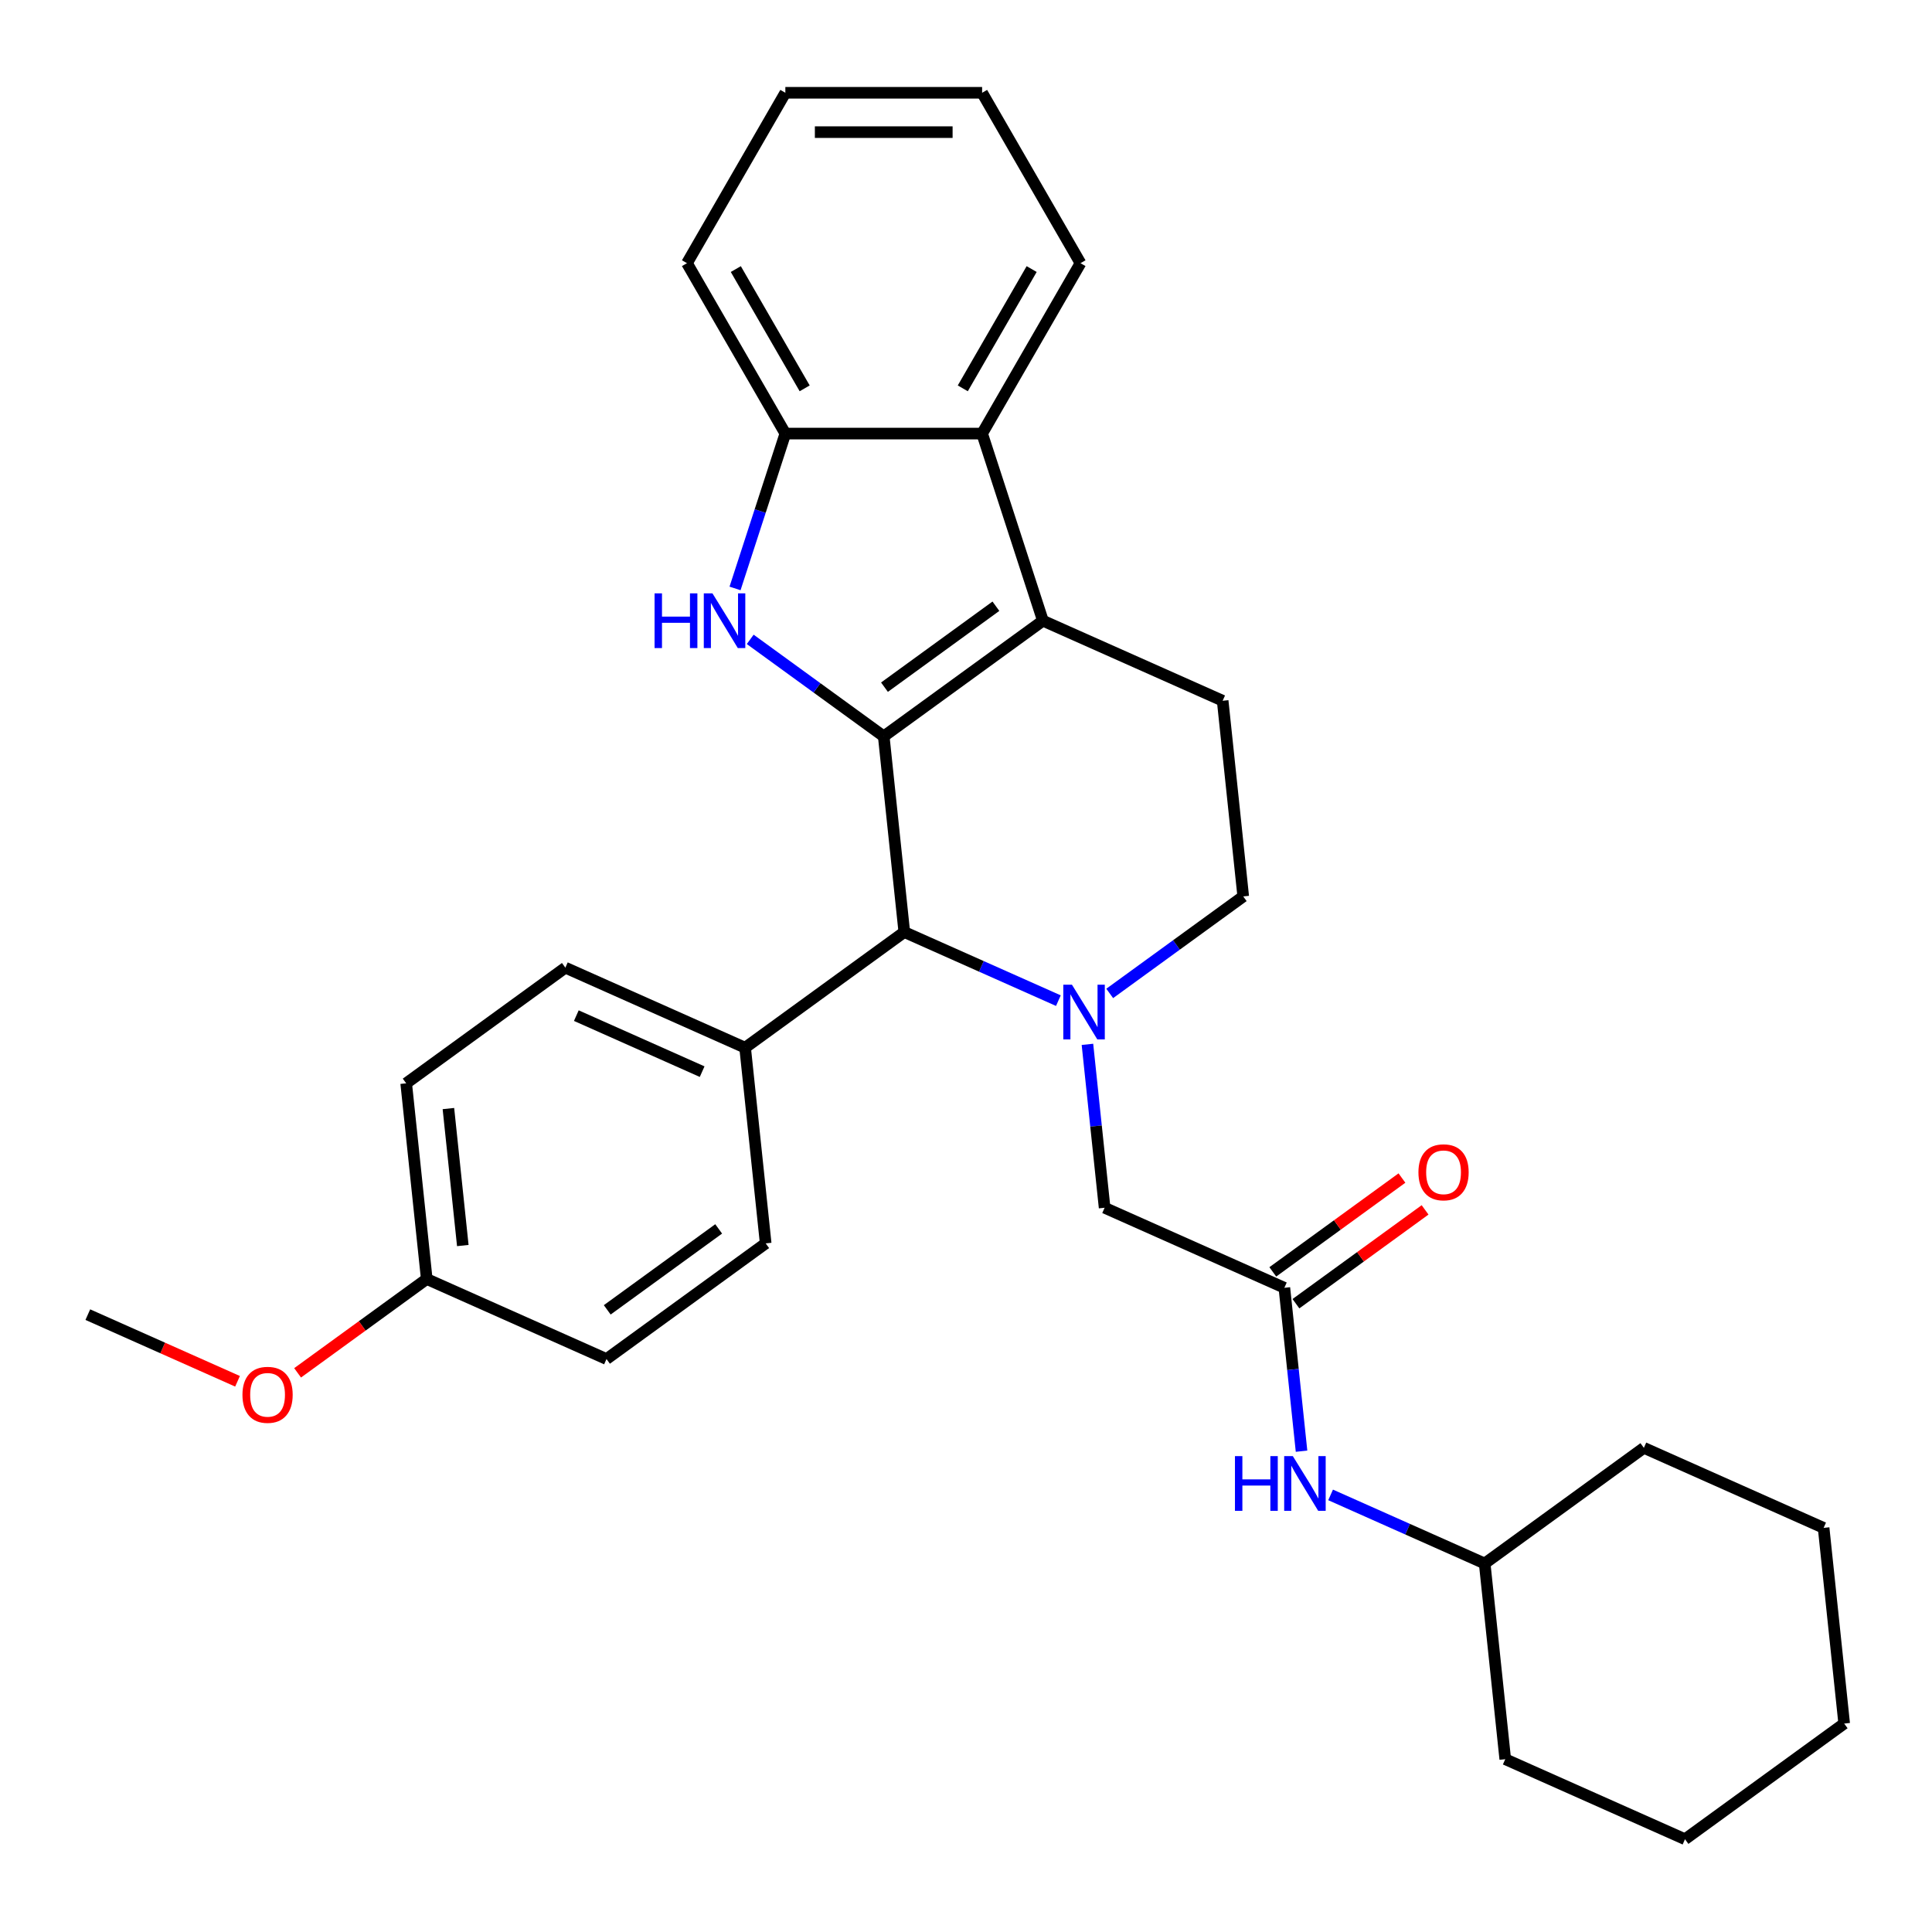 <?xml version='1.0' encoding='iso-8859-1'?>
<svg version='1.1' baseProfile='full'
              xmlns='http://www.w3.org/2000/svg'
                      xmlns:rdkit='http://www.rdkit.org/xml'
                      xmlns:xlink='http://www.w3.org/1999/xlink'
                  xml:space='preserve'
width='1000px' height='1000px' viewBox='0 0 1000 1000'>
<!-- END OF HEADER -->
<rect style='opacity:1.0;fill:#FFFFFF;stroke:none' width='1000' height='1000' x='0' y='0'> </rect>
<path class='bond-0' d='M 457.418,381.142 L 539.811,321.28' style='fill:none;fill-rule:evenodd;stroke:#000000;stroke-width:6px;stroke-linecap:butt;stroke-linejoin:miter;stroke-opacity:1' />
<path class='bond-0' d='M 457.805,355.684 L 515.479,313.781' style='fill:none;fill-rule:evenodd;stroke:#000000;stroke-width:6px;stroke-linecap:butt;stroke-linejoin:miter;stroke-opacity:1' />
<path class='bond-1' d='M 457.418,381.142 L 422.865,356.038' style='fill:none;fill-rule:evenodd;stroke:#000000;stroke-width:6px;stroke-linecap:butt;stroke-linejoin:miter;stroke-opacity:1' />
<path class='bond-1' d='M 422.865,356.038 L 388.311,330.933' style='fill:none;fill-rule:evenodd;stroke:#0000FF;stroke-width:6px;stroke-linecap:butt;stroke-linejoin:miter;stroke-opacity:1' />
<path class='bond-3' d='M 457.418,381.142 L 468.064,482.427' style='fill:none;fill-rule:evenodd;stroke:#000000;stroke-width:6px;stroke-linecap:butt;stroke-linejoin:miter;stroke-opacity:1' />
<path class='bond-4' d='M 539.811,321.28 L 508.34,224.422' style='fill:none;fill-rule:evenodd;stroke:#000000;stroke-width:6px;stroke-linecap:butt;stroke-linejoin:miter;stroke-opacity:1' />
<path class='bond-7' d='M 539.811,321.28 L 632.849,362.704' style='fill:none;fill-rule:evenodd;stroke:#000000;stroke-width:6px;stroke-linecap:butt;stroke-linejoin:miter;stroke-opacity:1' />
<path class='bond-5' d='M 380.453,304.574 L 393.475,264.498' style='fill:none;fill-rule:evenodd;stroke:#0000FF;stroke-width:6px;stroke-linecap:butt;stroke-linejoin:miter;stroke-opacity:1' />
<path class='bond-5' d='M 393.475,264.498 L 406.497,224.422' style='fill:none;fill-rule:evenodd;stroke:#000000;stroke-width:6px;stroke-linecap:butt;stroke-linejoin:miter;stroke-opacity:1' />
<path class='bond-2' d='M 547.816,517.935 L 507.94,500.181' style='fill:none;fill-rule:evenodd;stroke:#0000FF;stroke-width:6px;stroke-linecap:butt;stroke-linejoin:miter;stroke-opacity:1' />
<path class='bond-2' d='M 507.94,500.181 L 468.064,482.427' style='fill:none;fill-rule:evenodd;stroke:#000000;stroke-width:6px;stroke-linecap:butt;stroke-linejoin:miter;stroke-opacity:1' />
<path class='bond-8' d='M 562.858,540.556 L 567.302,582.846' style='fill:none;fill-rule:evenodd;stroke:#0000FF;stroke-width:6px;stroke-linecap:butt;stroke-linejoin:miter;stroke-opacity:1' />
<path class='bond-8' d='M 567.302,582.846 L 571.747,625.135' style='fill:none;fill-rule:evenodd;stroke:#000000;stroke-width:6px;stroke-linecap:butt;stroke-linejoin:miter;stroke-opacity:1' />
<path class='bond-9' d='M 574.388,514.197 L 608.941,489.093' style='fill:none;fill-rule:evenodd;stroke:#0000FF;stroke-width:6px;stroke-linecap:butt;stroke-linejoin:miter;stroke-opacity:1' />
<path class='bond-9' d='M 608.941,489.093 L 643.494,463.989' style='fill:none;fill-rule:evenodd;stroke:#000000;stroke-width:6px;stroke-linecap:butt;stroke-linejoin:miter;stroke-opacity:1' />
<path class='bond-10' d='M 468.064,482.427 L 385.671,542.289' style='fill:none;fill-rule:evenodd;stroke:#000000;stroke-width:6px;stroke-linecap:butt;stroke-linejoin:miter;stroke-opacity:1' />
<path class='bond-19' d='M 508.34,224.422 L 559.261,136.223' style='fill:none;fill-rule:evenodd;stroke:#000000;stroke-width:6px;stroke-linecap:butt;stroke-linejoin:miter;stroke-opacity:1' />
<path class='bond-19' d='M 498.338,201.008 L 533.983,139.269' style='fill:none;fill-rule:evenodd;stroke:#000000;stroke-width:6px;stroke-linecap:butt;stroke-linejoin:miter;stroke-opacity:1' />
<path class='bond-30' d='M 508.34,224.422 L 406.497,224.422' style='fill:none;fill-rule:evenodd;stroke:#000000;stroke-width:6px;stroke-linecap:butt;stroke-linejoin:miter;stroke-opacity:1' />
<path class='bond-21' d='M 406.497,224.422 L 355.575,136.223' style='fill:none;fill-rule:evenodd;stroke:#000000;stroke-width:6px;stroke-linecap:butt;stroke-linejoin:miter;stroke-opacity:1' />
<path class='bond-21' d='M 416.498,201.008 L 380.853,139.269' style='fill:none;fill-rule:evenodd;stroke:#000000;stroke-width:6px;stroke-linecap:butt;stroke-linejoin:miter;stroke-opacity:1' />
<path class='bond-6' d='M 664.785,666.559 L 571.747,625.135' style='fill:none;fill-rule:evenodd;stroke:#000000;stroke-width:6px;stroke-linecap:butt;stroke-linejoin:miter;stroke-opacity:1' />
<path class='bond-11' d='M 664.785,666.559 L 669.23,708.848' style='fill:none;fill-rule:evenodd;stroke:#000000;stroke-width:6px;stroke-linecap:butt;stroke-linejoin:miter;stroke-opacity:1' />
<path class='bond-11' d='M 669.23,708.848 L 673.675,751.138' style='fill:none;fill-rule:evenodd;stroke:#0000FF;stroke-width:6px;stroke-linecap:butt;stroke-linejoin:miter;stroke-opacity:1' />
<path class='bond-12' d='M 670.772,674.798 L 704.195,650.515' style='fill:none;fill-rule:evenodd;stroke:#000000;stroke-width:6px;stroke-linecap:butt;stroke-linejoin:miter;stroke-opacity:1' />
<path class='bond-12' d='M 704.195,650.515 L 737.618,626.231' style='fill:none;fill-rule:evenodd;stroke:#FF0000;stroke-width:6px;stroke-linecap:butt;stroke-linejoin:miter;stroke-opacity:1' />
<path class='bond-12' d='M 658.799,658.319 L 692.223,634.036' style='fill:none;fill-rule:evenodd;stroke:#000000;stroke-width:6px;stroke-linecap:butt;stroke-linejoin:miter;stroke-opacity:1' />
<path class='bond-12' d='M 692.223,634.036 L 725.646,609.753' style='fill:none;fill-rule:evenodd;stroke:#FF0000;stroke-width:6px;stroke-linecap:butt;stroke-linejoin:miter;stroke-opacity:1' />
<path class='bond-31' d='M 632.849,362.704 L 643.494,463.989' style='fill:none;fill-rule:evenodd;stroke:#000000;stroke-width:6px;stroke-linecap:butt;stroke-linejoin:miter;stroke-opacity:1' />
<path class='bond-13' d='M 385.671,542.289 L 292.633,500.866' style='fill:none;fill-rule:evenodd;stroke:#000000;stroke-width:6px;stroke-linecap:butt;stroke-linejoin:miter;stroke-opacity:1' />
<path class='bond-13' d='M 363.43,554.683 L 298.304,525.687' style='fill:none;fill-rule:evenodd;stroke:#000000;stroke-width:6px;stroke-linecap:butt;stroke-linejoin:miter;stroke-opacity:1' />
<path class='bond-14' d='M 385.671,542.289 L 396.316,643.574' style='fill:none;fill-rule:evenodd;stroke:#000000;stroke-width:6px;stroke-linecap:butt;stroke-linejoin:miter;stroke-opacity:1' />
<path class='bond-18' d='M 688.717,773.759 L 728.593,791.513' style='fill:none;fill-rule:evenodd;stroke:#0000FF;stroke-width:6px;stroke-linecap:butt;stroke-linejoin:miter;stroke-opacity:1' />
<path class='bond-18' d='M 728.593,791.513 L 768.469,809.267' style='fill:none;fill-rule:evenodd;stroke:#000000;stroke-width:6px;stroke-linecap:butt;stroke-linejoin:miter;stroke-opacity:1' />
<path class='bond-17' d='M 292.633,500.866 L 210.24,560.727' style='fill:none;fill-rule:evenodd;stroke:#000000;stroke-width:6px;stroke-linecap:butt;stroke-linejoin:miter;stroke-opacity:1' />
<path class='bond-16' d='M 396.316,643.574 L 313.924,703.436' style='fill:none;fill-rule:evenodd;stroke:#000000;stroke-width:6px;stroke-linecap:butt;stroke-linejoin:miter;stroke-opacity:1' />
<path class='bond-16' d='M 371.985,636.075 L 314.31,677.978' style='fill:none;fill-rule:evenodd;stroke:#000000;stroke-width:6px;stroke-linecap:butt;stroke-linejoin:miter;stroke-opacity:1' />
<path class='bond-15' d='M 220.885,662.013 L 313.924,703.436' style='fill:none;fill-rule:evenodd;stroke:#000000;stroke-width:6px;stroke-linecap:butt;stroke-linejoin:miter;stroke-opacity:1' />
<path class='bond-20' d='M 220.885,662.013 L 187.462,686.296' style='fill:none;fill-rule:evenodd;stroke:#000000;stroke-width:6px;stroke-linecap:butt;stroke-linejoin:miter;stroke-opacity:1' />
<path class='bond-20' d='M 187.462,686.296 L 154.039,710.579' style='fill:none;fill-rule:evenodd;stroke:#FF0000;stroke-width:6px;stroke-linecap:butt;stroke-linejoin:miter;stroke-opacity:1' />
<path class='bond-32' d='M 220.885,662.013 L 210.24,560.727' style='fill:none;fill-rule:evenodd;stroke:#000000;stroke-width:6px;stroke-linecap:butt;stroke-linejoin:miter;stroke-opacity:1' />
<path class='bond-32' d='M 239.546,644.691 L 232.094,573.791' style='fill:none;fill-rule:evenodd;stroke:#000000;stroke-width:6px;stroke-linecap:butt;stroke-linejoin:miter;stroke-opacity:1' />
<path class='bond-23' d='M 768.469,809.267 L 779.115,910.552' style='fill:none;fill-rule:evenodd;stroke:#000000;stroke-width:6px;stroke-linecap:butt;stroke-linejoin:miter;stroke-opacity:1' />
<path class='bond-24' d='M 768.469,809.267 L 850.862,749.405' style='fill:none;fill-rule:evenodd;stroke:#000000;stroke-width:6px;stroke-linecap:butt;stroke-linejoin:miter;stroke-opacity:1' />
<path class='bond-25' d='M 559.261,136.223 L 508.34,48.025' style='fill:none;fill-rule:evenodd;stroke:#000000;stroke-width:6px;stroke-linecap:butt;stroke-linejoin:miter;stroke-opacity:1' />
<path class='bond-22' d='M 122.947,714.953 L 84.201,697.702' style='fill:none;fill-rule:evenodd;stroke:#FF0000;stroke-width:6px;stroke-linecap:butt;stroke-linejoin:miter;stroke-opacity:1' />
<path class='bond-22' d='M 84.201,697.702 L 45.455,680.451' style='fill:none;fill-rule:evenodd;stroke:#000000;stroke-width:6px;stroke-linecap:butt;stroke-linejoin:miter;stroke-opacity:1' />
<path class='bond-26' d='M 355.575,136.223 L 406.497,48.025' style='fill:none;fill-rule:evenodd;stroke:#000000;stroke-width:6px;stroke-linecap:butt;stroke-linejoin:miter;stroke-opacity:1' />
<path class='bond-27' d='M 779.115,910.552 L 872.153,951.975' style='fill:none;fill-rule:evenodd;stroke:#000000;stroke-width:6px;stroke-linecap:butt;stroke-linejoin:miter;stroke-opacity:1' />
<path class='bond-28' d='M 850.862,749.405 L 943.9,790.829' style='fill:none;fill-rule:evenodd;stroke:#000000;stroke-width:6px;stroke-linecap:butt;stroke-linejoin:miter;stroke-opacity:1' />
<path class='bond-33' d='M 508.34,48.025 L 406.497,48.025' style='fill:none;fill-rule:evenodd;stroke:#000000;stroke-width:6px;stroke-linecap:butt;stroke-linejoin:miter;stroke-opacity:1' />
<path class='bond-33' d='M 493.063,68.393 L 421.773,68.393' style='fill:none;fill-rule:evenodd;stroke:#000000;stroke-width:6px;stroke-linecap:butt;stroke-linejoin:miter;stroke-opacity:1' />
<path class='bond-34' d='M 872.153,951.975 L 954.545,892.114' style='fill:none;fill-rule:evenodd;stroke:#000000;stroke-width:6px;stroke-linecap:butt;stroke-linejoin:miter;stroke-opacity:1' />
<path class='bond-29' d='M 943.9,790.829 L 954.545,892.114' style='fill:none;fill-rule:evenodd;stroke:#000000;stroke-width:6px;stroke-linecap:butt;stroke-linejoin:miter;stroke-opacity:1' />
<path  class='atom-2' d='M 338.805 307.12
L 342.645 307.12
L 342.645 319.16
L 357.125 319.16
L 357.125 307.12
L 360.965 307.12
L 360.965 335.44
L 357.125 335.44
L 357.125 322.36
L 342.645 322.36
L 342.645 335.44
L 338.805 335.44
L 338.805 307.12
' fill='#0000FF'/>
<path  class='atom-2' d='M 368.765 307.12
L 378.045 322.12
Q 378.965 323.6, 380.445 326.28
Q 381.925 328.96, 382.005 329.12
L 382.005 307.12
L 385.765 307.12
L 385.765 335.44
L 381.885 335.44
L 371.925 319.04
Q 370.765 317.12, 369.525 314.92
Q 368.325 312.72, 367.965 312.04
L 367.965 335.44
L 364.285 335.44
L 364.285 307.12
L 368.765 307.12
' fill='#0000FF'/>
<path  class='atom-3' d='M 554.842 509.69
L 564.122 524.69
Q 565.042 526.17, 566.522 528.85
Q 568.002 531.53, 568.082 531.69
L 568.082 509.69
L 571.842 509.69
L 571.842 538.01
L 567.962 538.01
L 558.002 521.61
Q 556.842 519.69, 555.602 517.49
Q 554.402 515.29, 554.042 514.61
L 554.042 538.01
L 550.362 538.01
L 550.362 509.69
L 554.842 509.69
' fill='#0000FF'/>
<path  class='atom-12' d='M 639.211 753.684
L 643.051 753.684
L 643.051 765.724
L 657.531 765.724
L 657.531 753.684
L 661.371 753.684
L 661.371 782.004
L 657.531 782.004
L 657.531 768.924
L 643.051 768.924
L 643.051 782.004
L 639.211 782.004
L 639.211 753.684
' fill='#0000FF'/>
<path  class='atom-12' d='M 669.171 753.684
L 678.451 768.684
Q 679.371 770.164, 680.851 772.844
Q 682.331 775.524, 682.411 775.684
L 682.411 753.684
L 686.171 753.684
L 686.171 782.004
L 682.291 782.004
L 672.331 765.604
Q 671.171 763.684, 669.931 761.484
Q 668.731 759.284, 668.371 758.604
L 668.371 782.004
L 664.691 782.004
L 664.691 753.684
L 669.171 753.684
' fill='#0000FF'/>
<path  class='atom-13' d='M 734.178 606.777
Q 734.178 599.977, 737.538 596.177
Q 740.898 592.377, 747.178 592.377
Q 753.458 592.377, 756.818 596.177
Q 760.178 599.977, 760.178 606.777
Q 760.178 613.657, 756.778 617.577
Q 753.378 621.457, 747.178 621.457
Q 740.938 621.457, 737.538 617.577
Q 734.178 613.697, 734.178 606.777
M 747.178 618.257
Q 751.498 618.257, 753.818 615.377
Q 756.178 612.457, 756.178 606.777
Q 756.178 601.217, 753.818 598.417
Q 751.498 595.577, 747.178 595.577
Q 742.858 595.577, 740.498 598.377
Q 738.178 601.177, 738.178 606.777
Q 738.178 612.497, 740.498 615.377
Q 742.858 618.257, 747.178 618.257
' fill='#FF0000'/>
<path  class='atom-21' d='M 125.493 721.954
Q 125.493 715.154, 128.853 711.354
Q 132.213 707.554, 138.493 707.554
Q 144.773 707.554, 148.133 711.354
Q 151.493 715.154, 151.493 721.954
Q 151.493 728.834, 148.093 732.754
Q 144.693 736.634, 138.493 736.634
Q 132.253 736.634, 128.853 732.754
Q 125.493 728.874, 125.493 721.954
M 138.493 733.434
Q 142.813 733.434, 145.133 730.554
Q 147.493 727.634, 147.493 721.954
Q 147.493 716.394, 145.133 713.594
Q 142.813 710.754, 138.493 710.754
Q 134.173 710.754, 131.813 713.554
Q 129.493 716.354, 129.493 721.954
Q 129.493 727.674, 131.813 730.554
Q 134.173 733.434, 138.493 733.434
' fill='#FF0000'/>
</svg>
